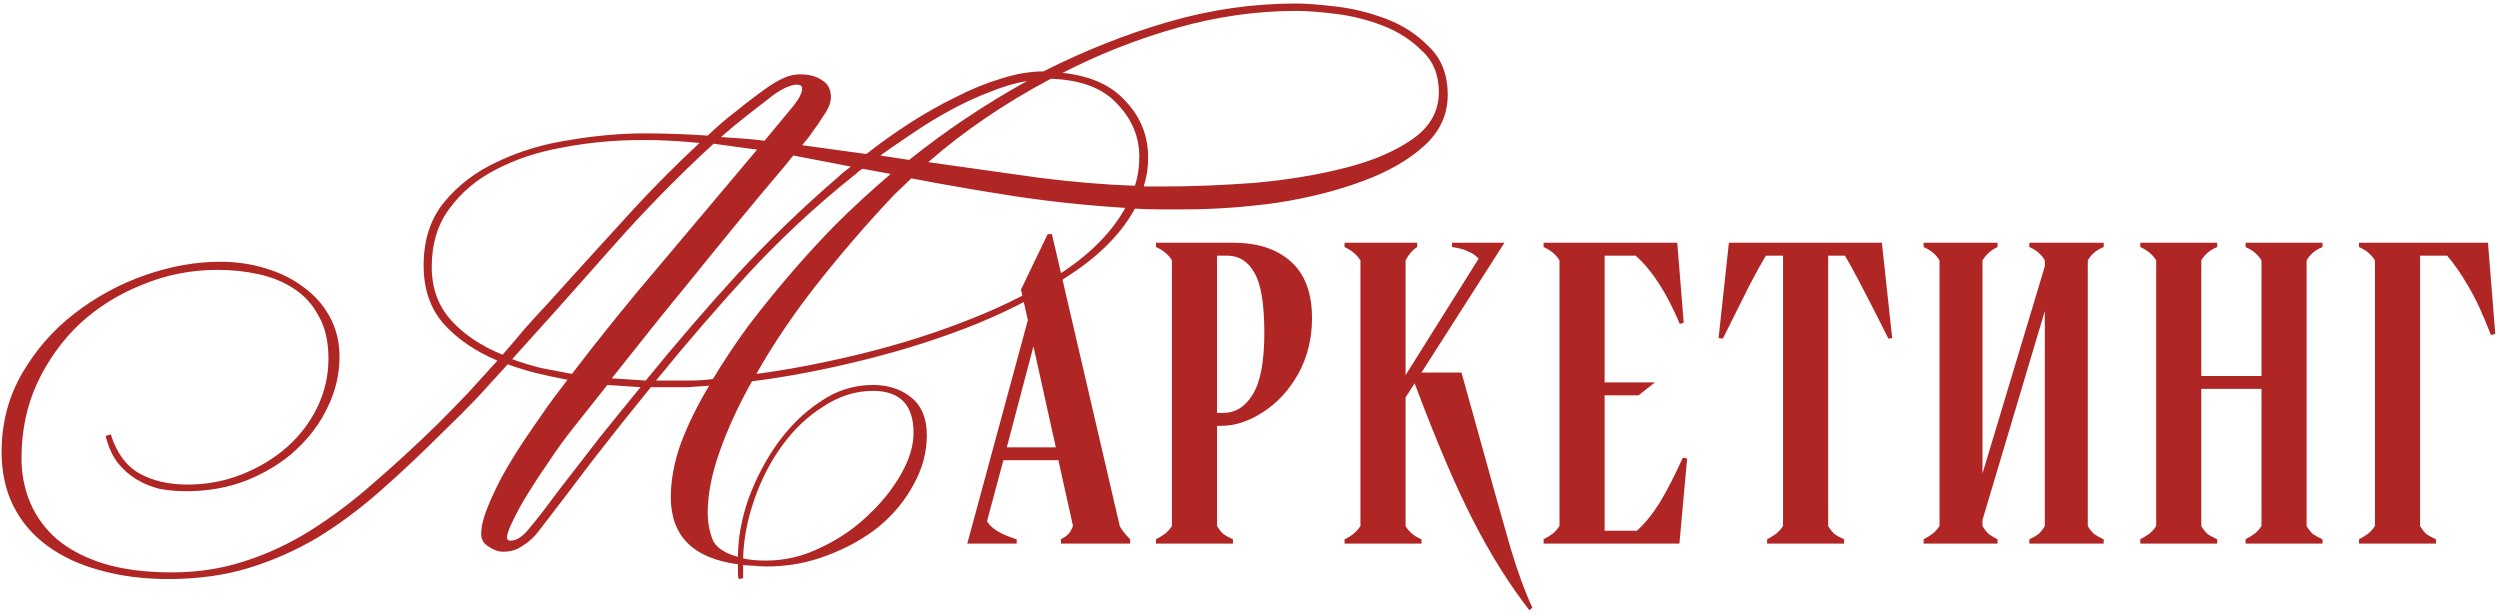<?xml version="1.0" encoding="UTF-8"?> <svg xmlns="http://www.w3.org/2000/svg" width="349" height="86" viewBox="0 0 349 86" fill="none"><path d="M98.793 71.664C98.793 72.831 98.999 73.998 99.411 75.166C99.823 76.333 101.025 77.191 103.016 77.741C103.016 75.2 103.497 72.522 104.458 69.707C105.488 66.891 106.827 64.316 108.475 61.982C110.192 59.578 112.183 57.621 114.449 56.111C116.715 54.531 119.187 53.742 121.865 53.742C123.994 53.742 125.779 54.325 127.221 55.493C128.663 56.66 129.384 58.411 129.384 60.746C129.384 63.149 128.766 65.449 127.53 67.647C126.363 69.844 124.749 71.801 122.689 73.518C120.629 75.166 118.226 76.505 115.479 77.535C112.801 78.565 109.986 79.08 107.033 79.08C106.415 79.08 105.832 79.045 105.282 78.977C104.802 78.977 104.287 78.942 103.737 78.874V80.728L103.119 80.831C103.051 80.625 103.016 80.316 103.016 79.904C103.016 79.56 103.016 79.183 103.016 78.771C96.768 77.947 93.643 74.822 93.643 69.398C93.643 66.994 94.124 64.454 95.085 61.776C96.115 59.098 97.42 56.454 98.999 53.845C97.969 53.913 96.974 53.982 96.012 54.051C95.051 54.051 94.124 54.051 93.231 54.051H90.862C88.116 57.415 85.438 60.78 82.828 64.145C80.288 67.509 77.747 70.84 75.206 74.136C74.52 75.028 73.764 75.715 72.94 76.196C72.185 76.745 71.292 77.02 70.262 77.02C69.576 77.02 68.889 76.779 68.202 76.299C67.516 75.887 67.172 75.303 67.172 74.548C67.172 73.518 67.481 72.247 68.099 70.737C68.717 69.226 69.438 67.715 70.262 66.205C71.155 64.625 72.082 63.115 73.043 61.673C74.005 60.231 74.829 59.029 75.515 58.068C76.065 57.244 76.648 56.42 77.266 55.596C77.953 54.703 78.605 53.845 79.223 53.021C77.781 52.746 76.339 52.437 74.897 52.094C73.524 51.75 72.185 51.338 70.88 50.858C69.438 52.437 67.996 54.016 66.554 55.596C65.112 57.106 63.636 58.583 62.125 60.025C59.035 63.115 56.048 65.93 53.164 68.471C50.28 71.011 47.328 73.209 44.306 75.063C41.285 76.848 38.092 78.256 34.727 79.286C31.363 80.316 27.62 80.831 23.5 80.831C19.998 80.831 16.805 80.419 13.921 79.595C11.106 78.839 8.668 77.706 6.608 76.196C4.548 74.685 2.969 72.831 1.87 70.634C0.772 68.436 0.222 65.93 0.222 63.115C0.222 59.063 1.184 55.39 3.106 52.094C5.029 48.798 7.467 46.017 10.419 43.751C13.441 41.416 16.737 39.631 20.307 38.395C23.878 37.159 27.346 36.541 30.71 36.541C32.976 36.541 35.105 36.85 37.096 37.468C39.156 38.086 40.942 38.978 42.452 40.146C43.963 41.244 45.165 42.618 46.057 44.266C46.95 45.914 47.396 47.768 47.396 49.828C47.396 52.231 46.847 54.566 45.748 56.832C44.718 59.029 43.242 61.02 41.319 62.806C39.465 64.522 37.199 65.93 34.521 67.029C31.912 68.059 29.062 68.574 25.972 68.574C24.805 68.574 23.603 68.471 22.367 68.265C21.2 67.99 20.101 67.544 19.071 66.926C18.041 66.308 17.149 65.518 16.393 64.557C15.638 63.527 15.089 62.291 14.745 60.849L15.466 60.643C16.29 63.252 17.629 65.072 19.483 66.102C21.337 67.132 23.569 67.647 26.178 67.647C28.856 67.647 31.397 67.166 33.8 66.205C36.204 65.243 38.298 63.973 40.083 62.394C41.869 60.814 43.276 58.96 44.306 56.832C45.336 54.703 45.851 52.437 45.851 50.034C45.851 47.699 45.405 45.742 44.512 44.163C43.688 42.583 42.555 41.313 41.113 40.352C39.671 39.39 38.023 38.704 36.169 38.292C34.315 37.88 32.393 37.674 30.401 37.674C26.693 37.674 23.191 38.36 19.895 39.734C16.599 41.038 13.681 42.858 11.14 45.193C8.668 47.527 6.677 50.308 5.166 53.536C3.724 56.694 3.003 60.162 3.003 63.939C3.003 66.205 3.415 68.299 4.239 70.222C5.063 72.144 6.299 73.827 7.947 75.269C9.664 76.711 11.827 77.844 14.436 78.668C17.114 79.492 20.307 79.904 24.015 79.904C27.586 79.904 30.951 79.389 34.109 78.359C37.337 77.329 40.427 75.887 43.379 74.033C46.332 72.179 49.25 69.981 52.134 67.441C55.087 64.9 58.108 62.119 61.198 59.098C62.572 57.724 63.945 56.317 65.318 54.875C66.692 53.364 68.065 51.853 69.438 50.343C66.348 49.038 63.842 47.321 61.919 45.193C60.065 43.064 59.138 40.352 59.138 37.056C59.138 33.485 60.1 30.532 62.022 28.198C64.014 25.794 66.52 23.906 69.541 22.533C72.563 21.091 75.893 20.095 79.532 19.546C83.172 18.928 86.674 18.619 90.038 18.619C92.785 18.619 95.703 18.722 98.793 18.928C100.167 17.623 101.574 16.421 103.016 15.323C104.458 14.155 105.866 13.091 107.239 12.13C107.926 11.649 108.647 11.237 109.402 10.894C110.158 10.55 110.913 10.379 111.668 10.379C112.973 10.379 114.003 10.653 114.758 11.203C115.582 11.683 115.994 12.473 115.994 13.572C115.994 14.327 115.651 15.185 114.964 16.147C114.415 17.039 113.9 17.795 113.419 18.413C113.007 19.031 112.527 19.649 111.977 20.267L120.938 21.503C122.861 19.992 124.887 18.55 127.015 17.177C129.144 15.803 131.273 14.602 133.401 13.572C135.53 12.473 137.624 11.615 139.684 10.997C141.813 10.31 143.804 9.967 145.658 9.967C151.358 7.083 157.16 4.782 163.065 3.066C168.971 1.349 174.91 0.491 180.884 0.491C182.258 0.491 184.112 0.628 186.446 0.903C188.85 1.177 191.219 1.761 193.553 2.654C195.888 3.546 197.879 4.851 199.527 6.568C201.244 8.216 202.102 10.447 202.102 13.263C202.102 16.009 201.004 18.378 198.806 20.37C196.609 22.361 193.725 24.009 190.154 25.314C186.652 26.618 182.704 27.614 178.309 28.301C173.915 28.919 169.554 29.228 165.228 29.228C164.061 29.228 162.894 29.228 161.726 29.228C160.628 29.228 159.529 29.193 158.43 29.125C156.645 32.421 153.761 35.408 149.778 38.086C145.864 40.764 141.401 43.133 136.388 45.193C131.444 47.184 126.191 48.866 120.629 50.24C115.136 51.613 109.917 52.609 104.973 53.227C103.051 56.66 101.54 59.956 100.441 63.115C99.343 66.205 98.793 69.054 98.793 71.664ZM180.987 1.521C175.425 1.521 169.863 2.31 164.301 3.89C158.739 5.469 153.418 7.563 148.336 10.173C152.25 10.585 155.203 11.924 157.194 14.19C159.254 16.387 160.284 18.996 160.284 22.018C160.284 23.391 160.078 24.73 159.666 26.035H162.241C166.361 26.035 170.687 25.863 175.219 25.52C179.751 25.108 183.906 24.421 187.682 23.46C191.528 22.498 194.686 21.159 197.158 19.443C199.63 17.726 200.866 15.529 200.866 12.851C200.866 10.447 200.077 8.525 198.497 7.083C196.987 5.572 195.167 4.405 193.038 3.581C190.91 2.757 188.712 2.207 186.446 1.933C184.18 1.658 182.361 1.521 180.987 1.521ZM124.852 27.168C121.144 31.082 117.608 35.167 114.243 39.425C110.879 43.682 107.995 47.939 105.591 52.197C110.261 51.579 115.239 50.617 120.526 49.313C125.814 48.008 130.861 46.394 135.667 44.472C140.543 42.549 144.869 40.317 148.645 37.777C152.491 35.167 155.306 32.249 157.091 29.022C151.667 28.678 146.482 28.129 141.538 27.374C136.663 26.618 131.891 25.794 127.221 24.902L124.852 27.168ZM76.339 42.515C79.498 39.013 82.897 35.27 86.536 31.288C90.176 27.236 93.884 23.46 97.66 19.958C96.287 19.82 94.948 19.717 93.643 19.649C92.407 19.58 91.103 19.546 89.729 19.546C85.884 19.546 82.176 19.889 78.605 20.576C75.103 21.194 71.979 22.224 69.232 23.666C66.554 25.039 64.391 26.859 62.743 29.125C61.095 31.322 60.271 34.034 60.271 37.262C60.271 40.214 61.164 42.686 62.949 44.678C64.735 46.669 67.138 48.283 70.159 49.519C71.189 48.351 72.185 47.184 73.146 46.017C74.176 44.849 75.241 43.682 76.339 42.515ZM121.865 54.566C119.462 54.566 117.162 55.287 114.964 56.729C112.767 58.102 110.844 59.922 109.196 62.188C107.548 64.454 106.244 66.994 105.282 69.81C104.321 72.556 103.806 75.269 103.737 77.947C104.561 78.153 105.626 78.256 106.93 78.256C109.608 78.256 112.183 77.638 114.655 76.402C117.127 75.234 119.29 73.758 121.144 71.973C123.067 70.187 124.612 68.265 125.779 66.205C126.947 64.145 127.53 62.222 127.53 60.437C127.53 56.523 125.642 54.566 121.865 54.566ZM146.688 10.997C140.234 14.43 134.534 18.31 129.59 22.636C134.946 23.391 140.062 24.112 144.937 24.799C149.813 25.417 154.31 25.794 158.43 25.932C158.842 24.696 159.048 23.357 159.048 21.915C159.048 19.099 158.018 16.627 155.958 14.499C153.967 12.301 150.877 11.134 146.688 10.997ZM99.617 20.061C94.673 24.593 89.901 29.468 85.3 34.687C80.768 39.837 76.168 44.987 71.498 50.137C72.803 50.617 74.142 51.029 75.515 51.373C76.889 51.647 78.331 51.922 79.841 52.197C83.824 46.978 88.047 41.759 92.51 36.541C96.974 31.253 101.368 26.035 105.694 20.885C104.664 20.747 103.634 20.61 102.604 20.473C101.643 20.335 100.647 20.198 99.617 20.061ZM90.141 53.124C94.399 47.905 98.69 42.927 103.016 38.189C107.411 33.451 112.08 28.953 117.024 24.696C117.299 24.421 117.574 24.181 117.848 23.975C118.123 23.769 118.432 23.528 118.775 23.254L110.741 21.709C109.986 22.67 108.99 23.872 107.754 25.314C106.587 26.687 105.042 28.541 103.119 30.876C101.197 33.21 98.793 36.163 95.909 39.734C93.025 43.236 89.523 47.596 85.403 52.815L90.141 53.124ZM119.084 24.593C113.934 28.713 109.093 33.21 104.561 38.086C100.098 42.961 95.772 47.974 91.583 53.124H93.437C94.33 53.124 95.291 53.124 96.321 53.124C97.351 53.124 98.416 53.055 99.514 52.918C101.094 50.308 102.742 47.836 104.458 45.502C106.244 43.167 107.926 41.073 109.505 39.219C111.703 36.609 114.003 34.069 116.406 31.597C118.878 29.125 121.522 26.687 124.337 24.284L120.423 23.563C120.149 23.7 119.908 23.872 119.702 24.078C119.496 24.284 119.29 24.455 119.084 24.593ZM84.785 53.742C84.03 54.703 83.24 55.699 82.416 56.729C81.661 57.69 80.871 58.686 80.047 59.716C78.949 61.089 77.85 62.6 76.751 64.248C75.653 65.827 74.657 67.338 73.764 68.78C72.872 70.222 72.151 71.526 71.601 72.694C71.052 73.792 70.777 74.582 70.777 75.063C70.777 75.337 70.949 75.475 71.292 75.475C72.185 75.475 73.146 74.788 74.176 73.415C74.863 72.591 75.515 71.767 76.133 70.943C76.751 70.119 77.369 69.295 77.987 68.471C79.91 65.999 81.798 63.561 83.652 61.158C85.575 58.754 87.498 56.385 89.42 54.051L84.785 53.742ZM126.912 22.327C132.062 18.207 137.556 14.533 143.392 11.306C141.744 11.58 139.993 12.095 138.139 12.851C136.354 13.537 134.569 14.361 132.783 15.323C130.998 16.284 129.247 17.348 127.53 18.516C125.882 19.614 124.337 20.679 122.895 21.709L126.912 22.327ZM100.647 19.134C101.609 19.202 102.604 19.271 103.634 19.34C104.664 19.408 105.694 19.511 106.724 19.649L110.741 14.808C111.565 13.778 111.977 12.954 111.977 12.336C111.977 11.992 111.737 11.821 111.256 11.821C110.432 11.821 109.334 12.301 107.96 13.263C106.724 14.224 105.488 15.185 104.252 16.147C103.016 17.108 101.815 18.104 100.647 19.134ZM156.33 73.487C156.69 74.087 157.17 74.687 157.77 75.287V75.887H148.11V75.287C148.55 75.047 148.89 74.807 149.13 74.567C149.37 74.327 149.59 73.947 149.79 73.427L147.75 64.247H140.07L137.79 72.767C138.35 73.767 139.73 74.607 141.93 75.287V75.887H135.03L143.49 44.687L142.53 40.427L146.25 32.687H146.85L156.33 73.487ZM144.27 48.347L140.55 62.447H147.39L144.27 48.347ZM161.379 75.287C161.899 75.007 162.319 74.747 162.639 74.507C162.999 74.227 163.319 73.867 163.599 73.427V36.347C163.119 35.547 162.379 34.927 161.379 34.487V33.887H172.179C175.579 33.887 178.259 34.767 180.219 36.527C182.179 38.287 183.159 40.907 183.159 44.387C183.159 47.267 182.519 49.867 181.239 52.187C179.959 54.467 178.319 56.247 176.319 57.527C174.359 58.807 172.419 59.447 170.499 59.447H169.899V73.427C170.179 73.907 170.479 74.287 170.799 74.567C171.159 74.807 171.599 75.047 172.119 75.287V75.887H161.379V75.287ZM170.739 57.647C172.459 57.647 173.839 56.787 174.879 55.067C175.959 53.347 176.499 50.487 176.499 46.487C176.499 42.447 176.039 39.647 175.119 38.087C174.239 36.487 172.959 35.687 171.279 35.687H169.899V57.647H170.739ZM196.22 55.487V73.427C196.66 74.227 197.4 74.847 198.44 75.287V75.887H187.7V75.287C188.66 74.847 189.4 74.227 189.92 73.427V36.347C189.4 35.547 188.66 34.927 187.7 34.487V33.887H197.84V34.487C197.2 34.887 196.66 35.507 196.22 36.347V52.367L206.42 36.107C206.02 35.667 205.52 35.327 204.92 35.087C204.36 34.807 203.62 34.607 202.7 34.487V33.887H210.02L198.44 52.007H204.02L205.76 58.247C208.24 67.247 209.96 73.387 210.92 76.667C211.92 79.987 212.92 82.707 213.92 84.827L213.5 85.187C210.7 81.587 208.08 77.407 205.64 72.647C203.2 67.887 200.48 61.507 197.48 53.507L196.22 55.487ZM215.485 75.287C216.005 75.007 216.425 74.747 216.745 74.507C217.105 74.227 217.425 73.867 217.705 73.427V36.347C217.225 35.547 216.485 34.927 215.485 34.487V33.887H234.145L235.045 45.047L234.505 45.227C232.665 40.867 230.605 37.687 228.325 35.687H224.005V53.387H231.025L228.745 55.187H224.005V74.087H228.505C229.625 73.087 230.685 71.787 231.685 70.187C232.685 68.547 233.765 66.447 234.925 63.887L235.525 64.007L234.445 75.887H215.485V75.287ZM246.692 75.287C247.212 75.007 247.632 74.747 247.952 74.507C248.312 74.227 248.632 73.867 248.912 73.427V35.687H246.512C245.912 36.687 245.152 38.067 244.232 39.827C243.352 41.587 242.112 44.067 240.512 47.267L239.912 47.207L241.352 33.887H262.712L264.152 47.207L263.612 47.267L262.352 44.747C261.152 42.387 260.172 40.487 259.412 39.047C258.652 37.607 258.032 36.487 257.552 35.687H255.212V73.427C255.492 73.907 255.792 74.287 256.112 74.567C256.472 74.807 256.912 75.047 257.432 75.287V75.887H246.692V75.287ZM293.676 34.487C292.676 34.887 291.936 35.507 291.456 36.347V73.427C291.736 73.907 292.036 74.287 292.356 74.567C292.716 74.807 293.156 75.047 293.676 75.287V75.887H283.296V75.287C283.816 75.047 284.236 74.807 284.556 74.567C284.876 74.287 285.176 73.907 285.456 73.427V43.427L276.756 72.587V73.427C277.036 73.907 277.336 74.287 277.656 74.567C277.976 74.807 278.376 75.047 278.856 75.287V75.887H268.536V75.287C269.056 75.007 269.476 74.747 269.796 74.507C270.156 74.227 270.476 73.867 270.756 73.427V36.347C270.276 35.547 269.536 34.927 268.536 34.487V33.887H278.856V34.487C277.976 34.887 277.276 35.507 276.756 36.347V66.107L285.456 37.187V36.347C284.976 35.507 284.256 34.887 283.296 34.487V33.887H293.676V34.487ZM324.222 34.487C323.222 34.887 322.482 35.507 322.002 36.347V73.427C322.282 73.907 322.582 74.287 322.902 74.567C323.262 74.807 323.702 75.047 324.222 75.287V75.887H313.482V75.287C314.002 75.007 314.422 74.747 314.742 74.507C315.102 74.227 315.422 73.867 315.702 73.427V54.287H307.302V73.427C307.582 73.907 307.882 74.287 308.202 74.567C308.562 74.807 309.002 75.047 309.522 75.287V75.887H298.782V75.287C299.302 75.007 299.722 74.747 300.042 74.507C300.402 74.227 300.722 73.867 301.002 73.427V36.347C300.522 35.547 299.782 34.927 298.782 34.487V33.887H309.522V34.487C308.522 34.887 307.782 35.507 307.302 36.347V52.487H315.702V36.347C315.222 35.547 314.482 34.927 313.482 34.487V33.887H324.222V34.487ZM329.321 75.287C329.841 75.007 330.261 74.747 330.581 74.507C330.941 74.227 331.261 73.867 331.541 73.427V36.347C331.061 35.547 330.321 34.927 329.321 34.487V33.887H347.321L348.341 46.607L347.741 46.787C346.621 43.867 345.561 41.587 344.561 39.947C343.601 38.267 342.621 36.847 341.621 35.687H337.841V73.427C338.121 73.907 338.421 74.287 338.741 74.567C339.101 74.807 339.541 75.047 340.061 75.287V75.887H329.321V75.287Z" fill="#AF2625"></path></svg> 